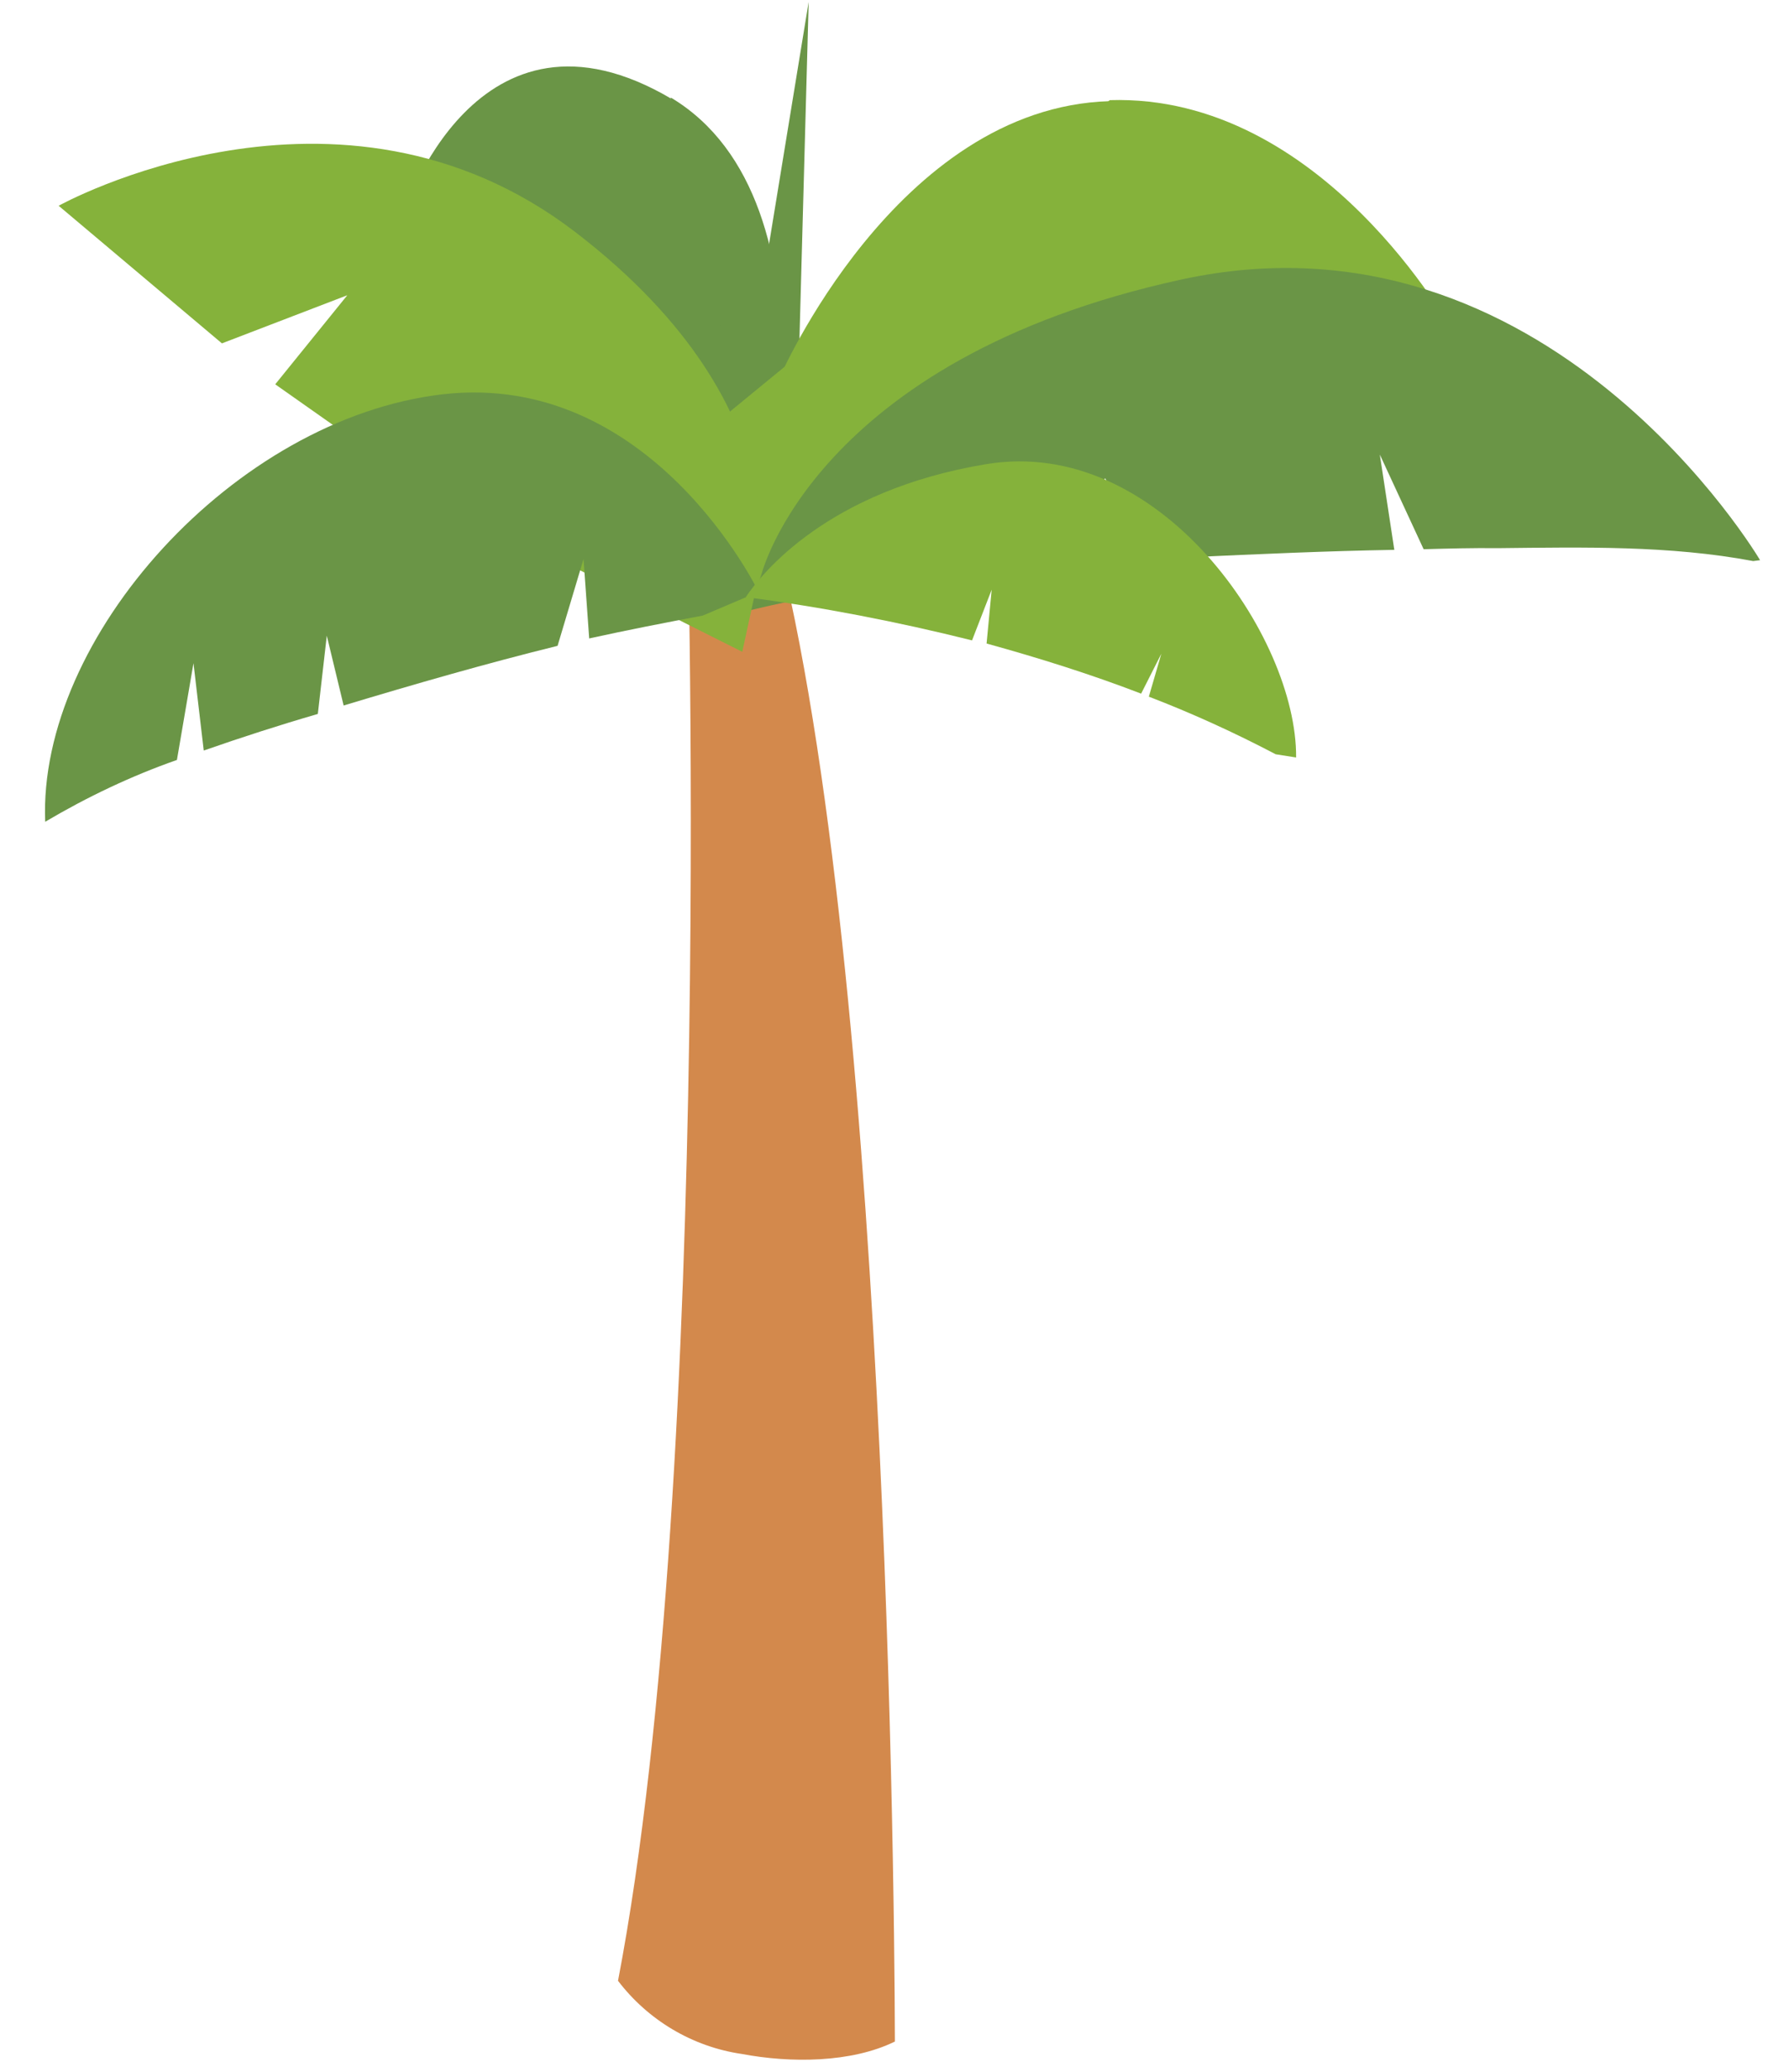 <svg width="108" height="125" viewBox="0 0 108 125" fill="none" xmlns="http://www.w3.org/2000/svg">
<path d="M44.321 27.592L48.819 0.11L48.137 25.038" fill="#6A9546"/>
<path d="M40.493 5.884C50.959 12.143 46.573 32.458 45.21 37.93C45.004 38.812 44.869 39.283 44.869 39.283" fill="#6A9546"/>
<path d="M28.293 10.391L43.496 24.08L43.444 13.911C43.444 13.911 44.931 5.542 36.288 4.562C27.644 3.581 28.293 10.391 28.293 10.391Z" fill="#6A9546"/>
<path d="M44.779 123.932C41.777 123.493 39.11 121.878 37.309 119.518C43.251 88.523 41.445 28.937 41.445 28.937L45.737 28.523C53.327 52.076 53.995 111.394 54.023 123.183C51.394 124.473 47.717 124.488 44.779 123.932Z" fill="#D3894C"/>
<path d="M66.995 6.043C79.851 5.64 87.694 20.002 87.694 20.002L45.204 35.34L43.892 24.976" fill="#85B23B"/>
<path d="M47.02 22.871C47.02 22.871 54.096 6.491 66.974 6.104Z" fill="#85B23B"/>
<path d="M90.426 33.075C88.953 33.057 87.419 33.098 85.943 33.139L83.298 27.427L84.173 33.177C80.102 33.246 75.968 33.433 71.892 33.62C70.652 33.664 69.412 33.708 68.229 33.812C67.838 31.914 67.337 29.837 66.729 28.883C66.562 28.645 66.564 31.366 66.633 33.911C59.422 34.357 52.195 35.157 45.167 36.847L45.967 34.667C45.967 34.667 49.173 21.689 71.309 16.868C93.445 12.047 106.254 33.8 106.254 33.8L105.839 33.854C100.809 32.905 95.558 33.019 90.426 33.075Z" fill="#6A9546"/>
<path d="M40.574 5.986C28.739 -1.036 24.34 12.915 24.34 12.915Z" fill="#6A9546"/>
<path d="M45.604 35.677C45.604 35.677 49.037 24.969 34.726 13.999C20.415 3.029 3.54 12.415 3.54 12.415L13.397 20.718L20.966 17.815L16.615 23.189L25.026 29.107C25.026 29.107 30.79 25.468 32.665 24.431C33.088 24.201 28.557 31.169 28.557 31.169L44.811 39.33L45.604 35.677Z" fill="#85B23B"/>
<path d="M35.569 38.523L35.227 33.73L33.66 38.969C29.36 40.031 25.054 41.27 20.745 42.569L19.728 38.357L19.187 43.078C16.854 43.755 14.578 44.491 12.3 45.286L11.68 40.016L10.681 45.854C7.923 46.82 5.271 48.083 2.728 49.584C2.28 38.463 14.154 25.272 26.689 23.795C39.343 22.319 45.792 35.713 45.792 35.713L42.424 37.143C40.101 37.583 37.836 38.023 35.569 38.523Z" fill="#6A9546"/>
<path d="M69.354 42.036L70.109 39.445L68.889 41.853C65.864 40.688 62.714 39.7 59.559 38.829L59.867 35.581L58.681 38.64C54.177 37.514 49.605 36.624 45.021 36.03C45.964 34.624 49.948 29.593 59.523 28.008C69.991 26.258 78.302 38.433 78.245 45.705L77.012 45.511C74.467 44.175 71.914 43.017 69.354 42.036Z" fill="#85B23B"/>
</svg>
